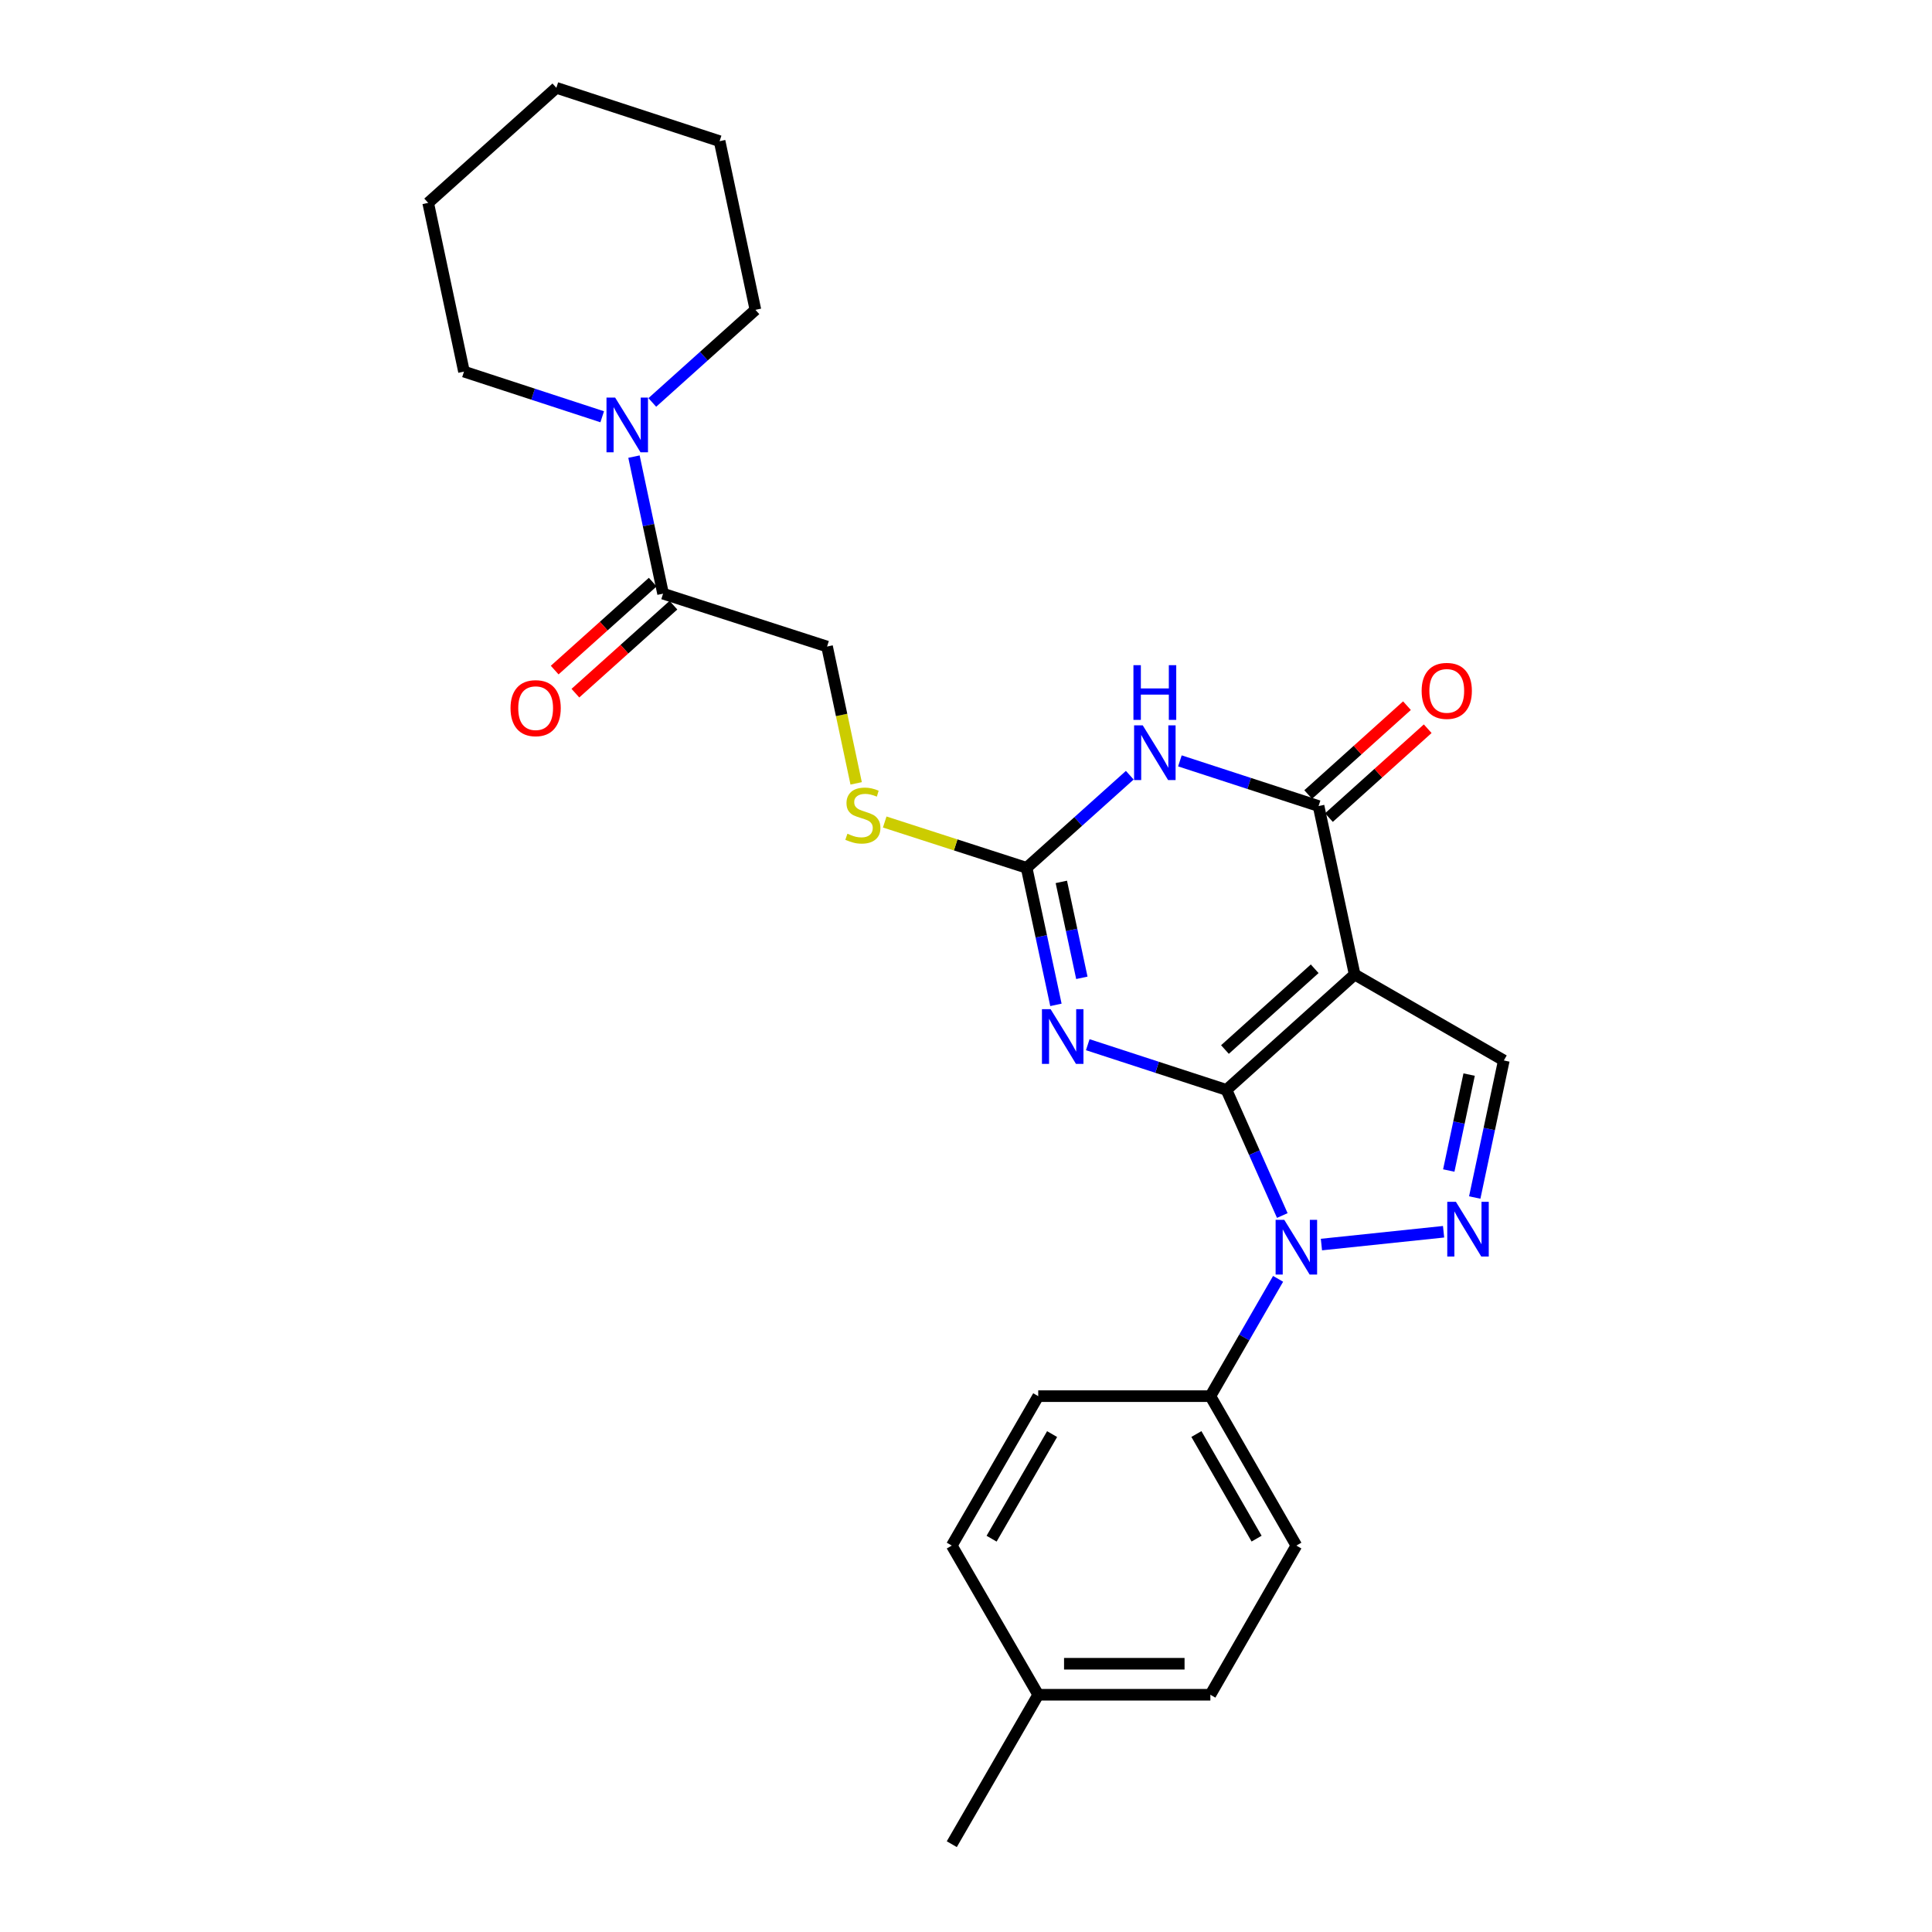 <?xml version='1.0' encoding='iso-8859-1'?>
<svg version='1.1' baseProfile='full'
              xmlns='http://www.w3.org/2000/svg'
                      xmlns:rdkit='http://www.rdkit.org/xml'
                      xmlns:xlink='http://www.w3.org/1999/xlink'
                  xml:space='preserve'
width='1000px' height='1000px' viewBox='0 0 1000 1000'>
<!-- END OF HEADER -->
<rect style='opacity:1.0;fill:#FFFFFF;stroke:none' width='1000' height='1000' x='0' y='0'> </rect>
<path class='bond-0' d='M 634.816,564.122 L 701.167,504.404' style='fill:none;fill-rule:evenodd;stroke:#000000;stroke-width:6px;stroke-linecap:butt;stroke-linejoin:miter;stroke-opacity:1' />
<path class='bond-0' d='M 634.033,543.236 L 680.479,501.434' style='fill:none;fill-rule:evenodd;stroke:#000000;stroke-width:6px;stroke-linecap:butt;stroke-linejoin:miter;stroke-opacity:1' />
<path class='bond-1' d='M 634.816,564.122 L 598.919,552.429' style='fill:none;fill-rule:evenodd;stroke:#000000;stroke-width:6px;stroke-linecap:butt;stroke-linejoin:miter;stroke-opacity:1' />
<path class='bond-1' d='M 598.919,552.429 L 563.022,540.735' style='fill:none;fill-rule:evenodd;stroke:#0000FF;stroke-width:6px;stroke-linecap:butt;stroke-linejoin:miter;stroke-opacity:1' />
<path class='bond-2' d='M 634.816,564.122 L 649.265,596.638' style='fill:none;fill-rule:evenodd;stroke:#000000;stroke-width:6px;stroke-linecap:butt;stroke-linejoin:miter;stroke-opacity:1' />
<path class='bond-2' d='M 649.265,596.638 L 663.714,629.154' style='fill:none;fill-rule:evenodd;stroke:#0000FF;stroke-width:6px;stroke-linecap:butt;stroke-linejoin:miter;stroke-opacity:1' />
<path class='bond-4' d='M 701.167,504.404 L 682.489,417.217' style='fill:none;fill-rule:evenodd;stroke:#000000;stroke-width:6px;stroke-linecap:butt;stroke-linejoin:miter;stroke-opacity:1' />
<path class='bond-7' d='M 701.167,504.404 L 778.378,548.894' style='fill:none;fill-rule:evenodd;stroke:#000000;stroke-width:6px;stroke-linecap:butt;stroke-linejoin:miter;stroke-opacity:1' />
<path class='bond-6' d='M 546.547,520.118 L 538.961,484.649' style='fill:none;fill-rule:evenodd;stroke:#0000FF;stroke-width:6px;stroke-linecap:butt;stroke-linejoin:miter;stroke-opacity:1' />
<path class='bond-6' d='M 538.961,484.649 L 531.375,449.18' style='fill:none;fill-rule:evenodd;stroke:#000000;stroke-width:6px;stroke-linecap:butt;stroke-linejoin:miter;stroke-opacity:1' />
<path class='bond-6' d='M 559.965,506.12 L 554.654,481.292' style='fill:none;fill-rule:evenodd;stroke:#0000FF;stroke-width:6px;stroke-linecap:butt;stroke-linejoin:miter;stroke-opacity:1' />
<path class='bond-6' d='M 554.654,481.292 L 549.344,456.464' style='fill:none;fill-rule:evenodd;stroke:#000000;stroke-width:6px;stroke-linecap:butt;stroke-linejoin:miter;stroke-opacity:1' />
<path class='bond-5' d='M 683.97,644.181 L 747.195,637.551' style='fill:none;fill-rule:evenodd;stroke:#0000FF;stroke-width:6px;stroke-linecap:butt;stroke-linejoin:miter;stroke-opacity:1' />
<path class='bond-10' d='M 661.538,661.927 L 644.013,692.286' style='fill:none;fill-rule:evenodd;stroke:#0000FF;stroke-width:6px;stroke-linecap:butt;stroke-linejoin:miter;stroke-opacity:1' />
<path class='bond-10' d='M 644.013,692.286 L 626.488,722.645' style='fill:none;fill-rule:evenodd;stroke:#000000;stroke-width:6px;stroke-linecap:butt;stroke-linejoin:miter;stroke-opacity:1' />
<path class='bond-3' d='M 584.774,401.247 L 558.075,425.213' style='fill:none;fill-rule:evenodd;stroke:#0000FF;stroke-width:6px;stroke-linecap:butt;stroke-linejoin:miter;stroke-opacity:1' />
<path class='bond-3' d='M 558.075,425.213 L 531.375,449.18' style='fill:none;fill-rule:evenodd;stroke:#000000;stroke-width:6px;stroke-linecap:butt;stroke-linejoin:miter;stroke-opacity:1' />
<path class='bond-27' d='M 610.712,393.83 L 646.6,405.523' style='fill:none;fill-rule:evenodd;stroke:#0000FF;stroke-width:6px;stroke-linecap:butt;stroke-linejoin:miter;stroke-opacity:1' />
<path class='bond-27' d='M 646.6,405.523 L 682.489,417.217' style='fill:none;fill-rule:evenodd;stroke:#000000;stroke-width:6px;stroke-linecap:butt;stroke-linejoin:miter;stroke-opacity:1' />
<path class='bond-12' d='M 687.856,423.182 L 713.416,400.184' style='fill:none;fill-rule:evenodd;stroke:#000000;stroke-width:6px;stroke-linecap:butt;stroke-linejoin:miter;stroke-opacity:1' />
<path class='bond-12' d='M 713.416,400.184 L 738.976,377.186' style='fill:none;fill-rule:evenodd;stroke:#FF0000;stroke-width:6px;stroke-linecap:butt;stroke-linejoin:miter;stroke-opacity:1' />
<path class='bond-12' d='M 677.122,411.252 L 702.682,388.254' style='fill:none;fill-rule:evenodd;stroke:#000000;stroke-width:6px;stroke-linecap:butt;stroke-linejoin:miter;stroke-opacity:1' />
<path class='bond-12' d='M 702.682,388.254 L 728.242,365.256' style='fill:none;fill-rule:evenodd;stroke:#FF0000;stroke-width:6px;stroke-linecap:butt;stroke-linejoin:miter;stroke-opacity:1' />
<path class='bond-26' d='M 763.321,619.833 L 770.85,584.363' style='fill:none;fill-rule:evenodd;stroke:#0000FF;stroke-width:6px;stroke-linecap:butt;stroke-linejoin:miter;stroke-opacity:1' />
<path class='bond-26' d='M 770.85,584.363 L 778.378,548.894' style='fill:none;fill-rule:evenodd;stroke:#000000;stroke-width:6px;stroke-linecap:butt;stroke-linejoin:miter;stroke-opacity:1' />
<path class='bond-26' d='M 749.881,605.86 L 755.151,581.031' style='fill:none;fill-rule:evenodd;stroke:#0000FF;stroke-width:6px;stroke-linecap:butt;stroke-linejoin:miter;stroke-opacity:1' />
<path class='bond-26' d='M 755.151,581.031 L 760.421,556.203' style='fill:none;fill-rule:evenodd;stroke:#000000;stroke-width:6px;stroke-linecap:butt;stroke-linejoin:miter;stroke-opacity:1' />
<path class='bond-11' d='M 531.375,449.18 L 494.651,437.324' style='fill:none;fill-rule:evenodd;stroke:#000000;stroke-width:6px;stroke-linecap:butt;stroke-linejoin:miter;stroke-opacity:1' />
<path class='bond-11' d='M 494.651,437.324 L 457.928,425.468' style='fill:none;fill-rule:evenodd;stroke:#CCCC00;stroke-width:6px;stroke-linecap:butt;stroke-linejoin:miter;stroke-opacity:1' />
<path class='bond-8' d='M 328.143,236.346 L 335.675,271.811' style='fill:none;fill-rule:evenodd;stroke:#0000FF;stroke-width:6px;stroke-linecap:butt;stroke-linejoin:miter;stroke-opacity:1' />
<path class='bond-8' d='M 335.675,271.811 L 343.207,307.276' style='fill:none;fill-rule:evenodd;stroke:#000000;stroke-width:6px;stroke-linecap:butt;stroke-linejoin:miter;stroke-opacity:1' />
<path class='bond-20' d='M 337.631,208.306 L 364.318,184.338' style='fill:none;fill-rule:evenodd;stroke:#0000FF;stroke-width:6px;stroke-linecap:butt;stroke-linejoin:miter;stroke-opacity:1' />
<path class='bond-20' d='M 364.318,184.338 L 391.004,160.37' style='fill:none;fill-rule:evenodd;stroke:#000000;stroke-width:6px;stroke-linecap:butt;stroke-linejoin:miter;stroke-opacity:1' />
<path class='bond-21' d='M 311.699,215.719 L 275.929,204.031' style='fill:none;fill-rule:evenodd;stroke:#0000FF;stroke-width:6px;stroke-linecap:butt;stroke-linejoin:miter;stroke-opacity:1' />
<path class='bond-21' d='M 275.929,204.031 L 240.158,192.342' style='fill:none;fill-rule:evenodd;stroke:#000000;stroke-width:6px;stroke-linecap:butt;stroke-linejoin:miter;stroke-opacity:1' />
<path class='bond-9' d='M 343.207,307.276 L 428.085,334.648' style='fill:none;fill-rule:evenodd;stroke:#000000;stroke-width:6px;stroke-linecap:butt;stroke-linejoin:miter;stroke-opacity:1' />
<path class='bond-14' d='M 337.848,301.304 L 312.476,324.069' style='fill:none;fill-rule:evenodd;stroke:#000000;stroke-width:6px;stroke-linecap:butt;stroke-linejoin:miter;stroke-opacity:1' />
<path class='bond-14' d='M 312.476,324.069 L 287.104,346.834' style='fill:none;fill-rule:evenodd;stroke:#FF0000;stroke-width:6px;stroke-linecap:butt;stroke-linejoin:miter;stroke-opacity:1' />
<path class='bond-14' d='M 348.566,313.248 L 323.194,336.014' style='fill:none;fill-rule:evenodd;stroke:#000000;stroke-width:6px;stroke-linecap:butt;stroke-linejoin:miter;stroke-opacity:1' />
<path class='bond-14' d='M 323.194,336.014 L 297.822,358.779' style='fill:none;fill-rule:evenodd;stroke:#FF0000;stroke-width:6px;stroke-linecap:butt;stroke-linejoin:miter;stroke-opacity:1' />
<path class='bond-15' d='M 626.488,722.645 L 670.996,799.99' style='fill:none;fill-rule:evenodd;stroke:#000000;stroke-width:6px;stroke-linecap:butt;stroke-linejoin:miter;stroke-opacity:1' />
<path class='bond-15' d='M 619.255,742.251 L 650.41,796.393' style='fill:none;fill-rule:evenodd;stroke:#000000;stroke-width:6px;stroke-linecap:butt;stroke-linejoin:miter;stroke-opacity:1' />
<path class='bond-16' d='M 626.488,722.645 L 537.384,722.645' style='fill:none;fill-rule:evenodd;stroke:#000000;stroke-width:6px;stroke-linecap:butt;stroke-linejoin:miter;stroke-opacity:1' />
<path class='bond-13' d='M 443.145,405.469 L 435.615,370.058' style='fill:none;fill-rule:evenodd;stroke:#CCCC00;stroke-width:6px;stroke-linecap:butt;stroke-linejoin:miter;stroke-opacity:1' />
<path class='bond-13' d='M 435.615,370.058 L 428.085,334.648' style='fill:none;fill-rule:evenodd;stroke:#000000;stroke-width:6px;stroke-linecap:butt;stroke-linejoin:miter;stroke-opacity:1' />
<path class='bond-18' d='M 670.996,799.99 L 626.488,877.201' style='fill:none;fill-rule:evenodd;stroke:#000000;stroke-width:6px;stroke-linecap:butt;stroke-linejoin:miter;stroke-opacity:1' />
<path class='bond-17' d='M 537.384,722.645 L 492.644,799.99' style='fill:none;fill-rule:evenodd;stroke:#000000;stroke-width:6px;stroke-linecap:butt;stroke-linejoin:miter;stroke-opacity:1' />
<path class='bond-17' d='M 544.565,742.283 L 513.247,796.424' style='fill:none;fill-rule:evenodd;stroke:#000000;stroke-width:6px;stroke-linecap:butt;stroke-linejoin:miter;stroke-opacity:1' />
<path class='bond-19' d='M 492.644,799.99 L 537.384,877.201' style='fill:none;fill-rule:evenodd;stroke:#000000;stroke-width:6px;stroke-linecap:butt;stroke-linejoin:miter;stroke-opacity:1' />
<path class='bond-28' d='M 626.488,877.201 L 537.384,877.201' style='fill:none;fill-rule:evenodd;stroke:#000000;stroke-width:6px;stroke-linecap:butt;stroke-linejoin:miter;stroke-opacity:1' />
<path class='bond-28' d='M 613.123,861.152 L 550.75,861.152' style='fill:none;fill-rule:evenodd;stroke:#000000;stroke-width:6px;stroke-linecap:butt;stroke-linejoin:miter;stroke-opacity:1' />
<path class='bond-22' d='M 537.384,877.201 L 492.644,954.545' style='fill:none;fill-rule:evenodd;stroke:#000000;stroke-width:6px;stroke-linecap:butt;stroke-linejoin:miter;stroke-opacity:1' />
<path class='bond-24' d='M 391.004,160.37 L 372.468,73.067' style='fill:none;fill-rule:evenodd;stroke:#000000;stroke-width:6px;stroke-linecap:butt;stroke-linejoin:miter;stroke-opacity:1' />
<path class='bond-23' d='M 240.158,192.342 L 221.622,105.012' style='fill:none;fill-rule:evenodd;stroke:#000000;stroke-width:6px;stroke-linecap:butt;stroke-linejoin:miter;stroke-opacity:1' />
<path class='bond-25' d='M 221.622,105.012 L 287.964,45.455' style='fill:none;fill-rule:evenodd;stroke:#000000;stroke-width:6px;stroke-linecap:butt;stroke-linejoin:miter;stroke-opacity:1' />
<path class='bond-29' d='M 372.468,73.067 L 287.964,45.455' style='fill:none;fill-rule:evenodd;stroke:#000000;stroke-width:6px;stroke-linecap:butt;stroke-linejoin:miter;stroke-opacity:1' />
<path  class='atom-2' d='M 543.793 522.35
L 553.073 537.35
Q 553.993 538.83, 555.473 541.51
Q 556.953 544.19, 557.033 544.35
L 557.033 522.35
L 560.793 522.35
L 560.793 550.67
L 556.913 550.67
L 546.953 534.27
Q 545.793 532.35, 544.553 530.15
Q 543.353 527.95, 542.993 527.27
L 542.993 550.67
L 539.313 550.67
L 539.313 522.35
L 543.793 522.35
' fill='#0000FF'/>
<path  class='atom-3' d='M 664.736 631.382
L 674.016 646.382
Q 674.936 647.862, 676.416 650.542
Q 677.896 653.222, 677.976 653.382
L 677.976 631.382
L 681.736 631.382
L 681.736 659.702
L 677.856 659.702
L 667.896 643.302
Q 666.736 641.382, 665.496 639.182
Q 664.296 636.982, 663.936 636.302
L 663.936 659.702
L 660.256 659.702
L 660.256 631.382
L 664.736 631.382
' fill='#0000FF'/>
<path  class='atom-4' d='M 591.484 375.445
L 600.764 390.445
Q 601.684 391.925, 603.164 394.605
Q 604.644 397.285, 604.724 397.445
L 604.724 375.445
L 608.484 375.445
L 608.484 403.765
L 604.604 403.765
L 594.644 387.365
Q 593.484 385.445, 592.244 383.245
Q 591.044 381.045, 590.684 380.365
L 590.684 403.765
L 587.004 403.765
L 587.004 375.445
L 591.484 375.445
' fill='#0000FF'/>
<path  class='atom-4' d='M 586.664 344.293
L 590.504 344.293
L 590.504 356.333
L 604.984 356.333
L 604.984 344.293
L 608.824 344.293
L 608.824 372.613
L 604.984 372.613
L 604.984 359.533
L 590.504 359.533
L 590.504 372.613
L 586.664 372.613
L 586.664 344.293
' fill='#0000FF'/>
<path  class='atom-6' d='M 753.582 622.065
L 762.862 637.065
Q 763.782 638.545, 765.262 641.225
Q 766.742 643.905, 766.822 644.065
L 766.822 622.065
L 770.582 622.065
L 770.582 650.385
L 766.702 650.385
L 756.742 633.985
Q 755.582 632.065, 754.342 629.865
Q 753.142 627.665, 752.782 626.985
L 752.782 650.385
L 749.102 650.385
L 749.102 622.065
L 753.582 622.065
' fill='#0000FF'/>
<path  class='atom-9' d='M 318.402 205.795
L 327.682 220.795
Q 328.602 222.275, 330.082 224.955
Q 331.562 227.635, 331.642 227.795
L 331.642 205.795
L 335.402 205.795
L 335.402 234.115
L 331.522 234.115
L 321.562 217.715
Q 320.402 215.795, 319.162 213.595
Q 317.962 211.395, 317.602 210.715
L 317.602 234.115
L 313.922 234.115
L 313.922 205.795
L 318.402 205.795
' fill='#0000FF'/>
<path  class='atom-12' d='M 438.621 431.537
Q 438.941 431.657, 440.261 432.217
Q 441.581 432.777, 443.021 433.137
Q 444.501 433.457, 445.941 433.457
Q 448.621 433.457, 450.181 432.177
Q 451.741 430.857, 451.741 428.577
Q 451.741 427.017, 450.941 426.057
Q 450.181 425.097, 448.981 424.577
Q 447.781 424.057, 445.781 423.457
Q 443.261 422.697, 441.741 421.977
Q 440.261 421.257, 439.181 419.737
Q 438.141 418.217, 438.141 415.657
Q 438.141 412.097, 440.541 409.897
Q 442.981 407.697, 447.781 407.697
Q 451.061 407.697, 454.781 409.257
L 453.861 412.337
Q 450.461 410.937, 447.901 410.937
Q 445.141 410.937, 443.621 412.097
Q 442.101 413.217, 442.141 415.177
Q 442.141 416.697, 442.901 417.617
Q 443.701 418.537, 444.821 419.057
Q 445.981 419.577, 447.901 420.177
Q 450.461 420.977, 451.981 421.777
Q 453.501 422.577, 454.581 424.217
Q 455.701 425.817, 455.701 428.577
Q 455.701 432.497, 453.061 434.617
Q 450.461 436.697, 446.101 436.697
Q 443.581 436.697, 441.661 436.137
Q 439.781 435.617, 437.541 434.697
L 438.621 431.537
' fill='#CCCC00'/>
<path  class='atom-13' d='M 735.84 357.597
Q 735.84 350.797, 739.2 346.997
Q 742.56 343.197, 748.84 343.197
Q 755.12 343.197, 758.48 346.997
Q 761.84 350.797, 761.84 357.597
Q 761.84 364.477, 758.44 368.397
Q 755.04 372.277, 748.84 372.277
Q 742.6 372.277, 739.2 368.397
Q 735.84 364.517, 735.84 357.597
M 748.84 369.077
Q 753.16 369.077, 755.48 366.197
Q 757.84 363.277, 757.84 357.597
Q 757.84 352.037, 755.48 349.237
Q 753.16 346.397, 748.84 346.397
Q 744.52 346.397, 742.16 349.197
Q 739.84 351.997, 739.84 357.597
Q 739.84 363.317, 742.16 366.197
Q 744.52 369.077, 748.84 369.077
' fill='#FF0000'/>
<path  class='atom-15' d='M 264.248 366.539
Q 264.248 359.739, 267.608 355.939
Q 270.968 352.139, 277.248 352.139
Q 283.528 352.139, 286.888 355.939
Q 290.248 359.739, 290.248 366.539
Q 290.248 373.419, 286.848 377.339
Q 283.448 381.219, 277.248 381.219
Q 271.008 381.219, 267.608 377.339
Q 264.248 373.459, 264.248 366.539
M 277.248 378.019
Q 281.568 378.019, 283.888 375.139
Q 286.248 372.219, 286.248 366.539
Q 286.248 360.979, 283.888 358.179
Q 281.568 355.339, 277.248 355.339
Q 272.928 355.339, 270.568 358.139
Q 268.248 360.939, 268.248 366.539
Q 268.248 372.259, 270.568 375.139
Q 272.928 378.019, 277.248 378.019
' fill='#FF0000'/>
</svg>
